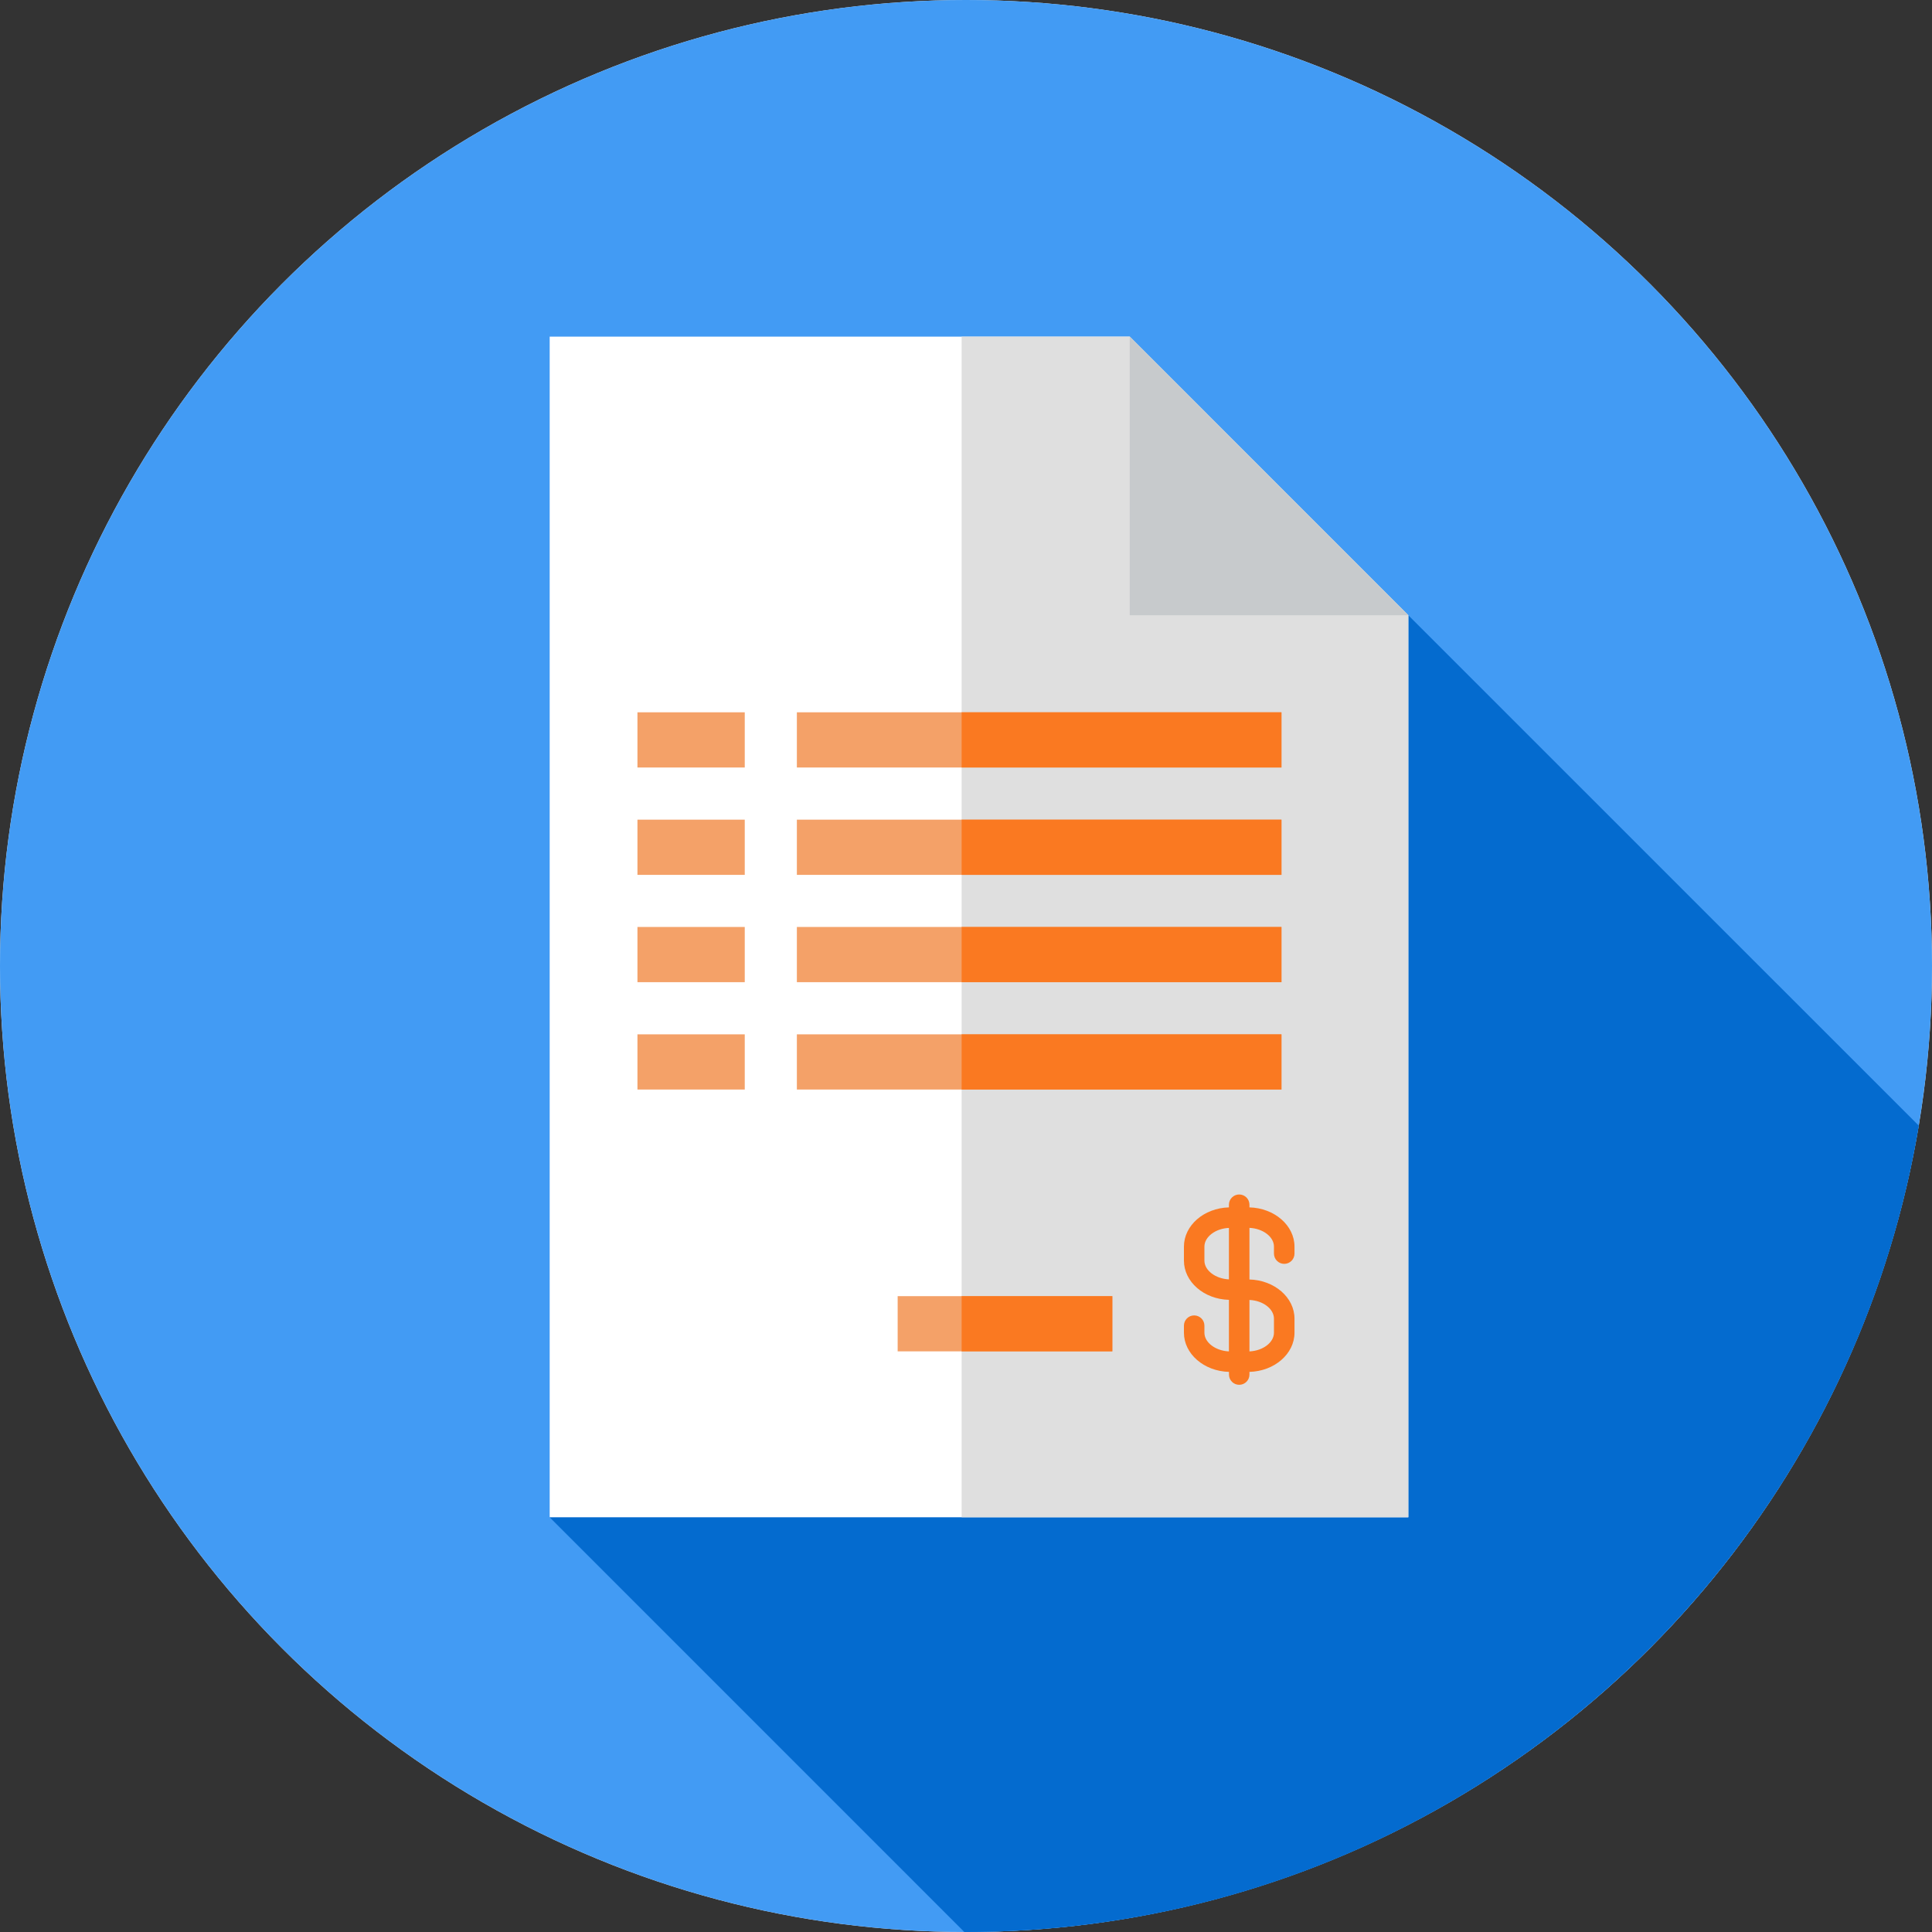 <?xml version="1.0" encoding="UTF-8"?>
<svg width="35px" height="35px" viewBox="0 0 35 35" version="1.1" xmlns="http://www.w3.org/2000/svg" xmlns:xlink="http://www.w3.org/1999/xlink">
    <rect x="0" y="0" width="35" height="35" fill="#333333" stroke="none"/>
    <!-- Generator: Sketch 51.3 (57544) - http://www.bohemiancoding.com/sketch -->
    <title>Invoicing@3x</title>
    <desc>Created with Sketch.</desc>
    <defs></defs>
    <g id="Invoicing" stroke="none" stroke-width="1" fill="none" fill-rule="evenodd">
        <circle id="Oval" fill="#EFF1F2" cx="17.5" cy="17.5" r="17.5"></circle>
        <g id="003-invoice-1" fill-rule="nonzero">
            <circle id="Oval" fill="#429BF4" cx="17.5" cy="17.5" r="17.5"></circle>
            <path d="M34.761,20.393 L25.513,11.146 L18.453,18.256 L9.958,27.487 L17.47,35 C17.48,35 17.49,35 17.5,35 C26.179,35 33.382,28.681 34.761,20.393 Z" id="Shape" fill="#046BCF"></path>
            <polygon id="Shape" fill="#FFFFFF" points="20.466 6.098 9.958 6.098 9.958 27.487 25.513 27.487 25.513 11.146"></polygon>
            <polygon id="Shape" fill="#DFDFDF" points="25.513 11.146 20.466 6.098 17.421 6.098 17.421 27.487 25.513 27.487"></polygon>
            <polygon id="Shape" fill="#C7CACC" points="20.466 11.146 25.513 11.146 20.466 6.098"></polygon>
            <g id="Group" transform="translate(11.484, 12.852)" fill="#F4A168">
                <rect id="Rectangle-path" x="2.952" y="0.052" width="8.779" height="1"></rect>
                <rect id="Rectangle-path" x="0.064" y="0.052" width="1.944" height="1"></rect>
                <rect id="Rectangle-path" x="2.952" y="1.997" width="8.779" height="1"></rect>
                <rect id="Rectangle-path" x="0.064" y="1.997" width="1.944" height="1"></rect>
                <rect id="Rectangle-path" x="2.952" y="3.941" width="8.779" height="1"></rect>
                <rect id="Rectangle-path" x="0.064" y="3.941" width="1.944" height="1"></rect>
                <rect id="Rectangle-path" x="2.952" y="5.886" width="8.779" height="1"></rect>
                <rect id="Rectangle-path" x="0.064" y="5.886" width="1.944" height="1"></rect>
                <rect id="Rectangle-path" x="4.778" y="10.629" width="3.889" height="1"></rect>
            </g>
            <g id="Group" transform="translate(17.363, 12.852)" fill="#FA7921">
                <rect id="Rectangle-path" x="0.058" y="0.052" width="5.794" height="1"></rect>
                <rect id="Rectangle-path" x="0.058" y="1.997" width="5.794" height="1"></rect>
                <rect id="Rectangle-path" x="0.058" y="3.941" width="5.794" height="1"></rect>
                <rect id="Rectangle-path" x="0.058" y="5.886" width="5.794" height="1"></rect>
                <rect id="Rectangle-path" x="0.058" y="10.629" width="2.73" height="1"></rect>
                <path d="M5.902,10.044 C6.005,10.044 6.088,9.961 6.088,9.858 L6.088,9.732 C6.088,9.347 5.724,9.033 5.272,9.021 L5.272,8.973 C5.272,8.87 5.189,8.787 5.086,8.787 C4.984,8.787 4.9,8.87 4.9,8.973 L4.9,9.021 C4.448,9.033 4.085,9.347 4.085,9.732 L4.085,9.985 C4.085,10.37 4.448,10.684 4.9,10.696 L4.9,11.63 C4.657,11.619 4.456,11.469 4.456,11.291 L4.456,11.164 C4.456,11.061 4.373,10.978 4.27,10.978 C4.168,10.978 4.085,11.061 4.085,11.164 L4.085,11.291 C4.085,11.675 4.448,11.989 4.901,12.001 L4.901,12.05 C4.901,12.152 4.984,12.235 5.086,12.235 C5.189,12.235 5.272,12.152 5.272,12.05 L5.272,12.001 C5.724,11.989 6.088,11.675 6.088,11.291 L6.088,11.037 C6.088,10.652 5.724,10.339 5.272,10.327 L5.272,9.392 C5.516,9.403 5.716,9.554 5.716,9.731 L5.716,9.858 C5.716,9.961 5.8,10.044 5.902,10.044 Z M4.456,9.985 L4.456,9.732 C4.456,9.554 4.657,9.403 4.9,9.393 L4.9,10.325 C4.657,10.314 4.456,10.163 4.456,9.985 Z M5.716,11.037 L5.716,11.291 C5.716,11.469 5.516,11.619 5.272,11.63 L5.272,10.698 C5.516,10.708 5.716,10.859 5.716,11.037 Z" id="Shape"></path>
            </g>
        </g>
    </g>
</svg>